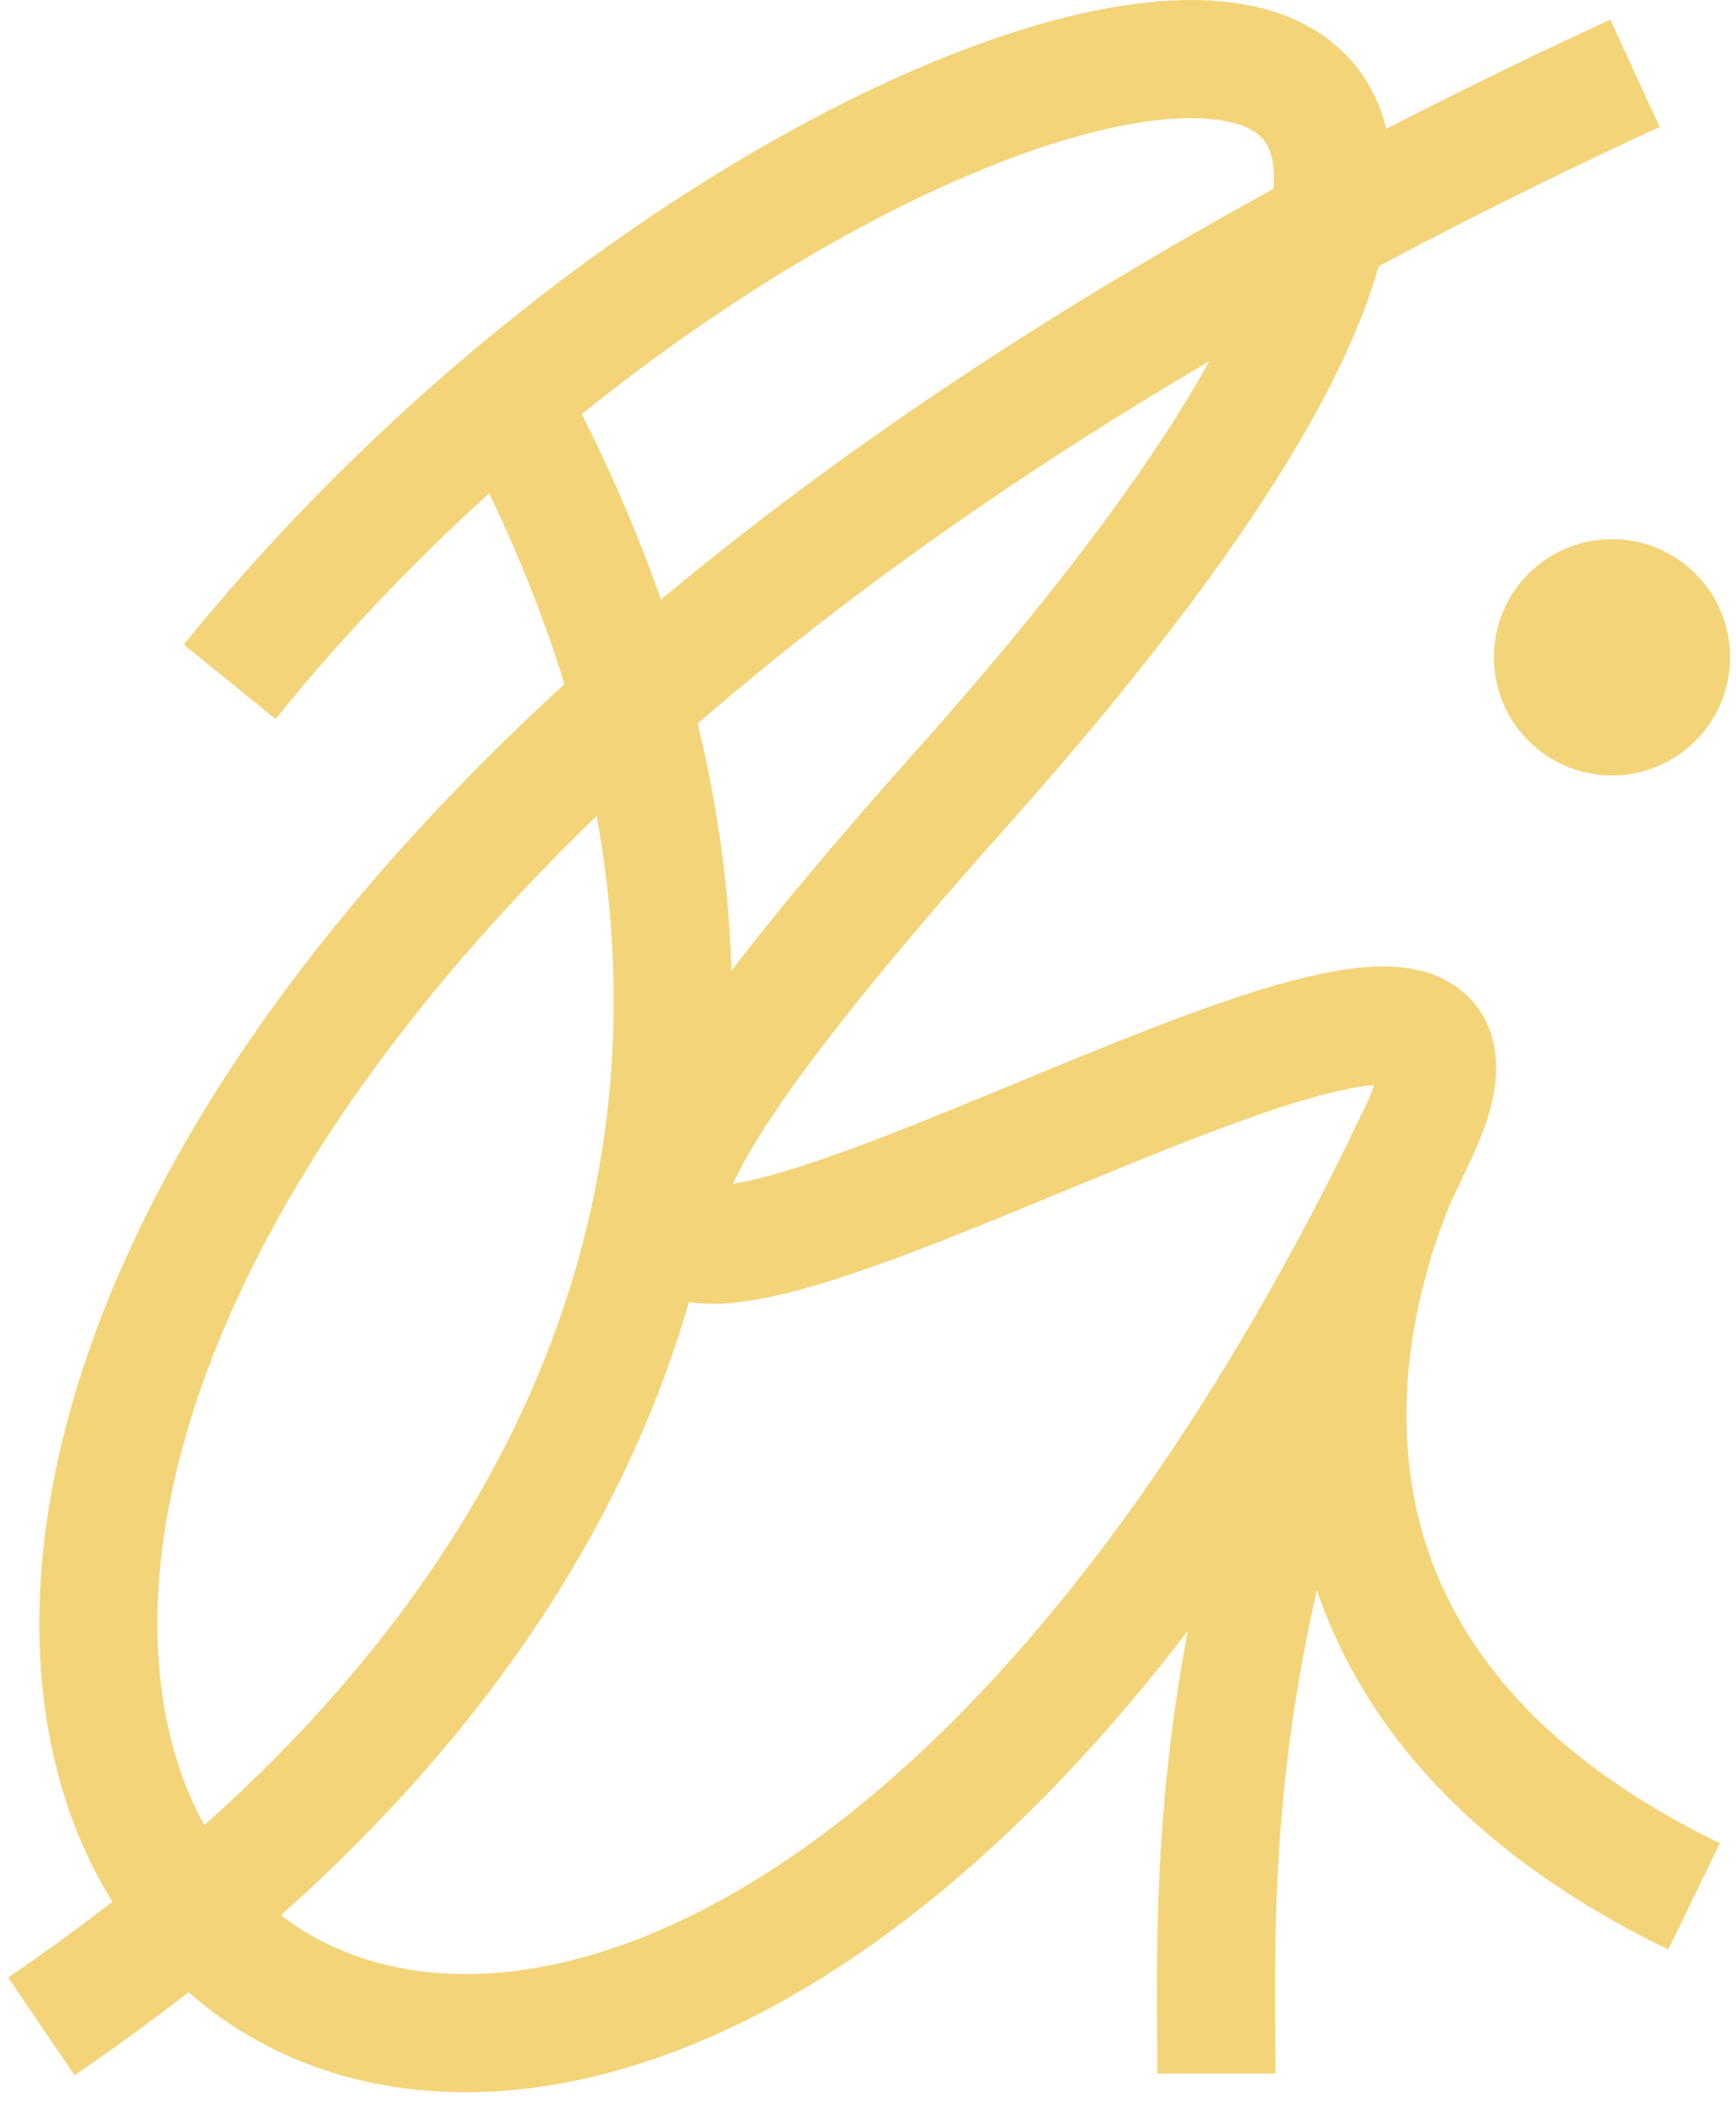 <svg width="147" height="178" viewBox="0 0 147 178" fill="none" xmlns="http://www.w3.org/2000/svg">
<g id="lettermark_group">
<path id="lettermark_rig_base" d="M19.446 57.705C70.779 -5.761 160.88 -22.283 81.447 66.705C2.013 155.693 138.447 57.705 119.947 96.205M119.947 96.205C101.447 134.705 103 160.5 103 175.5M119.947 96.205C38.358 266 -92.82 112.705 138.447 6.205M119.947 96.205C119.947 96.205 96.5 137.689 143.447 160.5M42.946 33.774C71 85.5 56.5 135.5 3.5 171.5" stroke="#F3D478" stroke-width="10"/>
<path id="dot" d="M146.5 55.63C146.5 61.153 142.023 65.63 136.5 65.63C130.977 65.63 126.5 61.153 126.5 55.63C126.5 50.107 130.977 45.63 136.5 45.63C142.023 45.63 146.5 50.107 146.5 55.63Z" fill="#F3D478"/>
</g>
</svg>
